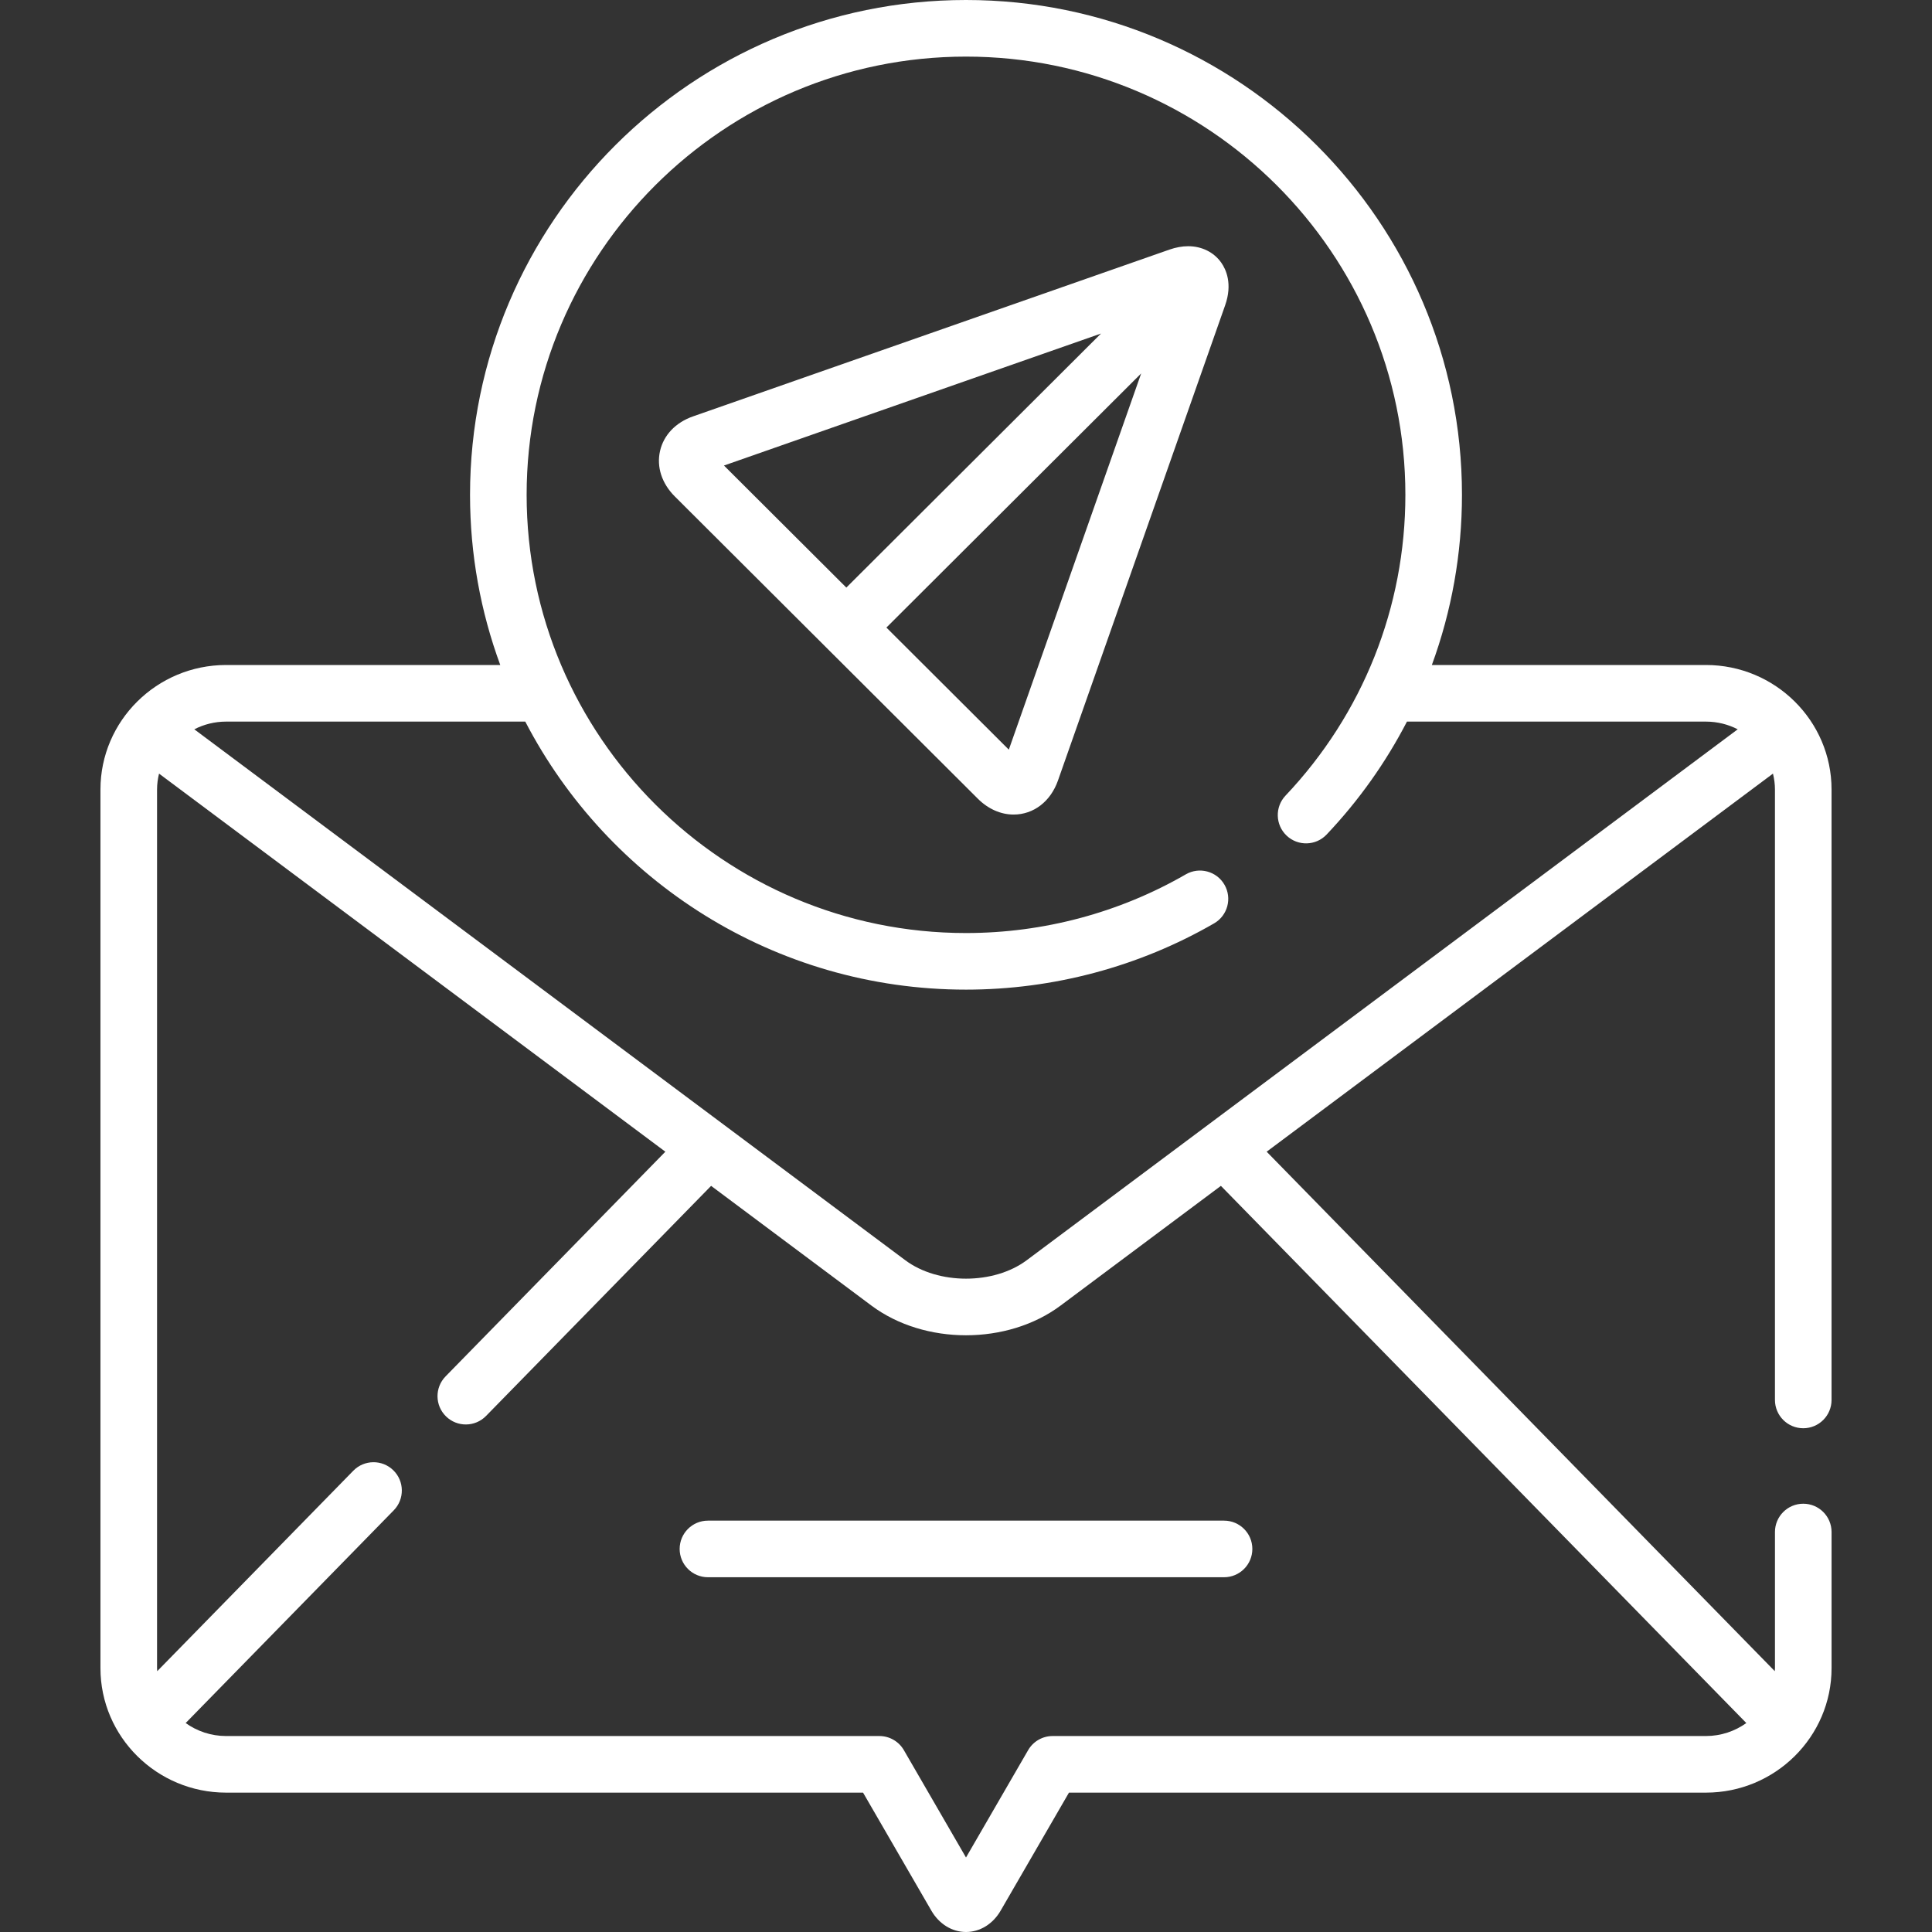<?xml version="1.0"?>
<svg xmlns="http://www.w3.org/2000/svg" id="Layer_1" enable-background="new 0 0 512 512" height="512px" viewBox="0 0 512 512" width="512px"><rect x="0" y="0" width="512" height="512" fill="#333333" stroke="none"/><g><path d="m180.115 410.485c0 4.142 3.357 7.5 7.5 7.5h136.77c4.143 0 7.5-3.358 7.5-7.5s-3.357-7.5-7.5-7.5h-136.77c-4.142 0-7.5 3.359-7.5 7.5z" data-original="#000000" class="active-path" data-old_color="#000000" fill="#FFFFFF"/><path d="m477.88 378.5c4.143 0 7.5-3.357 7.5-7.5v-161.769c0-18.196-14.939-33.001-33.301-33.001h-72.622c5.239-14.288 7.98-29.516 7.98-45.099.001-72.306-58.962-131.131-131.437-131.131s-131.437 58.825-131.437 131.132c0 15.839 2.83 31.03 8.011 45.099h-72.653c-18.362 0-33.301 14.805-33.301 33.001v232.834c0 18.196 14.939 33.001 33.301 33.001h168.798l18.1 31.272c2.051 3.544 5.482 5.66 9.18 5.661h.001c3.697 0 7.13-2.115 9.182-5.66l18.102-31.273h168.797c18.362 0 33.301-14.805 33.301-33.001v-36.066c0-4.142-3.357-7.5-7.5-7.5s-7.5 3.358-7.5 7.5v36.065c0 .276-.029.545-.042.818l-134.664-137.671 134.177-100.194c.332 1.354.527 2.761.527 4.214v161.768c0 4.143 3.357 7.5 7.5 7.5zm-338.677-187.269c21.881 42.155 66.021 71.032 116.797 71.032 23.116 0 45.853-6.073 65.75-17.562 3.588-2.071 4.816-6.658 2.745-10.245-2.072-3.587-6.659-4.816-10.245-2.745-17.621 10.175-37.763 15.553-58.25 15.553-64.204 0-116.438-52.096-116.438-116.131.001-64.036 52.234-116.133 116.438-116.133s116.438 52.097 116.438 116.132c0 29.77-11.28 58.078-31.762 79.713-2.848 3.008-2.718 7.755.29 10.603 3.007 2.847 7.755 2.718 10.603-.29 8.561-9.042 15.692-19.118 21.287-29.927h79.224c3.042 0 5.906.745 8.433 2.042l-188.418 140.697c-8.723 6.517-23.465 6.518-32.193-.001l-188.414-140.696c2.526-1.297 5.391-2.042 8.433-2.042zm323.593 265.394c-3.017 2.154-6.712 3.441-10.717 3.441h-173.122c-2.677 0-5.15 1.426-6.491 3.743l-16.466 28.449-16.466-28.448c-1.341-2.317-3.814-3.743-6.491-3.743h-173.122c-4.005 0-7.701-1.287-10.718-3.441l55.149-56.38c2.896-2.961 2.844-7.71-.117-10.605-2.961-2.897-7.71-2.844-10.605.116l-51.967 53.128c-.013-.273-.042-.542-.042-.818v-232.836c0-1.453.195-2.859.527-4.214l134.176 100.195-58.241 59.543c-2.896 2.961-2.844 7.709.117 10.605 2.961 2.897 7.71 2.844 10.605-.117l59.645-60.977 42.477 31.72c7.03 5.251 16.05 7.876 25.072 7.876 9.021 0 18.044-2.626 25.072-7.876l42.479-31.721z" data-original="#000000" class="active-path" data-old_color="#000000" fill="#FFFFFF"/><path d="m323.637 69.595c-1.954-2.762-5.147-4.346-8.762-4.346-1.593 0-3.265.304-4.966.9l-126.253 44.199c-4.596 1.609-7.781 4.951-8.74 9.169-.959 4.216.466 8.604 3.908 12.037l80.334 80.131c2.701 2.695 6.059 4.18 9.454 4.18h.001c5.293 0 9.796-3.451 11.755-9.01l44.301-125.933c2.022-5.727.221-9.555-1.032-11.327zm-131.779 53.774 99.923-34.981-67.495 67.327zm75.49 75.299-32.441-32.359 67.516-67.347z" data-original="#000000" class="active-path" data-old_color="#000000" fill="#FFFFFF"/></g> </svg>
